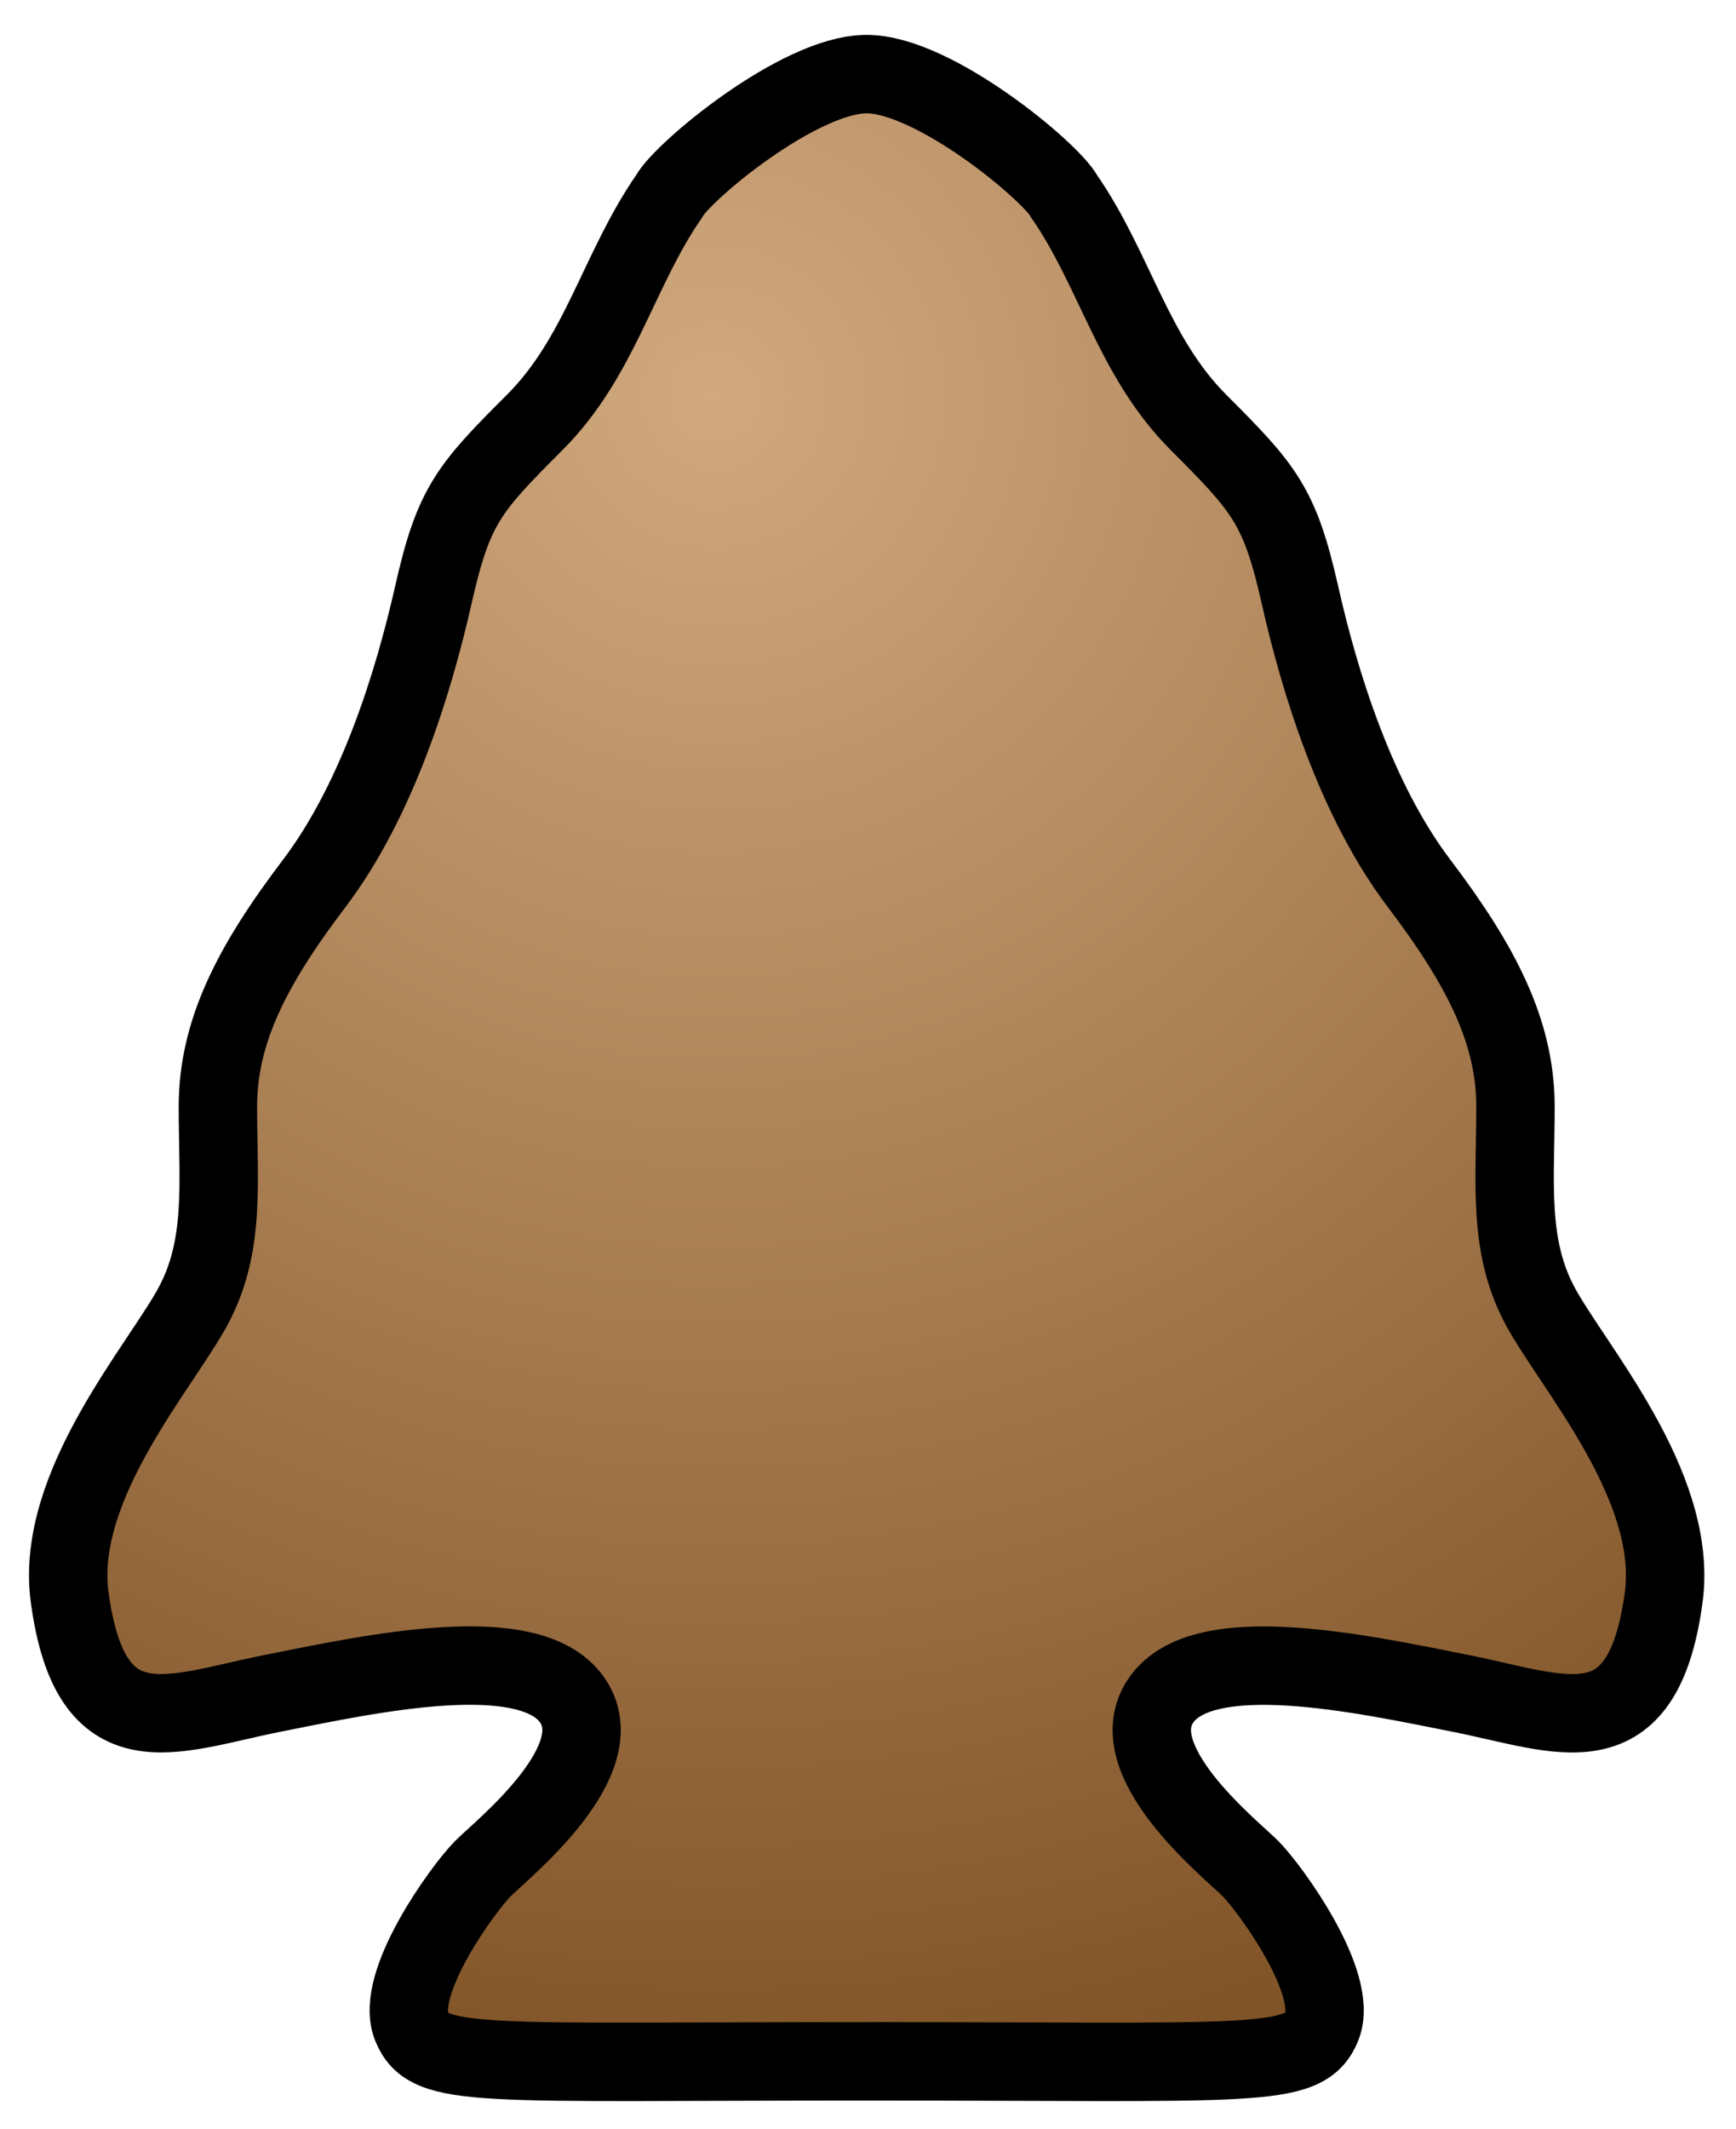 <?xml version="1.0" encoding="UTF-8" standalone="no"?>
<!-- Generator: Adobe Illustrator 12.0.0, SVG Export Plug-In . SVG Version: 6.00 Build 51448)  -->

<svg
   xmlns:dc="http://purl.org/dc/elements/1.1/"
   xmlns:cc="http://creativecommons.org/ns#"
   xmlns:rdf="http://www.w3.org/1999/02/22-rdf-syntax-ns#"
   xmlns:svg="http://www.w3.org/2000/svg"
   xmlns="http://www.w3.org/2000/svg"
   xmlns:sodipodi="http://sodipodi.sourceforge.net/DTD/sodipodi-0.dtd"
   xmlns:inkscape="http://www.inkscape.org/namespaces/inkscape"
   version="1.1"
   id="Layer_1"
   width="31"
   height="38"
   viewBox="0 0 31 38"
   overflow="visible"
   enable-background="new 0 0 40 40"
   xml:space="preserve"
   inkscape:version="0.47 r22583"
   sodipodi:docname="WikiProject_Scouting_BSA_Philmont_arrowhead_n.svg"
   style="overflow:visible"><defs
   id="defs14"><inkscape:perspective
     sodipodi:type="inkscape:persp3d"
     inkscape:vp_x="0 : 20 : 1"
     inkscape:vp_y="0 : 1000 : 0"
     inkscape:vp_z="40 : 20 : 1"
     inkscape:persp3d-origin="20 : 13.333333 : 1"
     id="perspective18" /></defs><sodipodi:namedview
   pagecolor="#ffffff"
   bordercolor="#666666"
   borderopacity="1"
   objecttolerance="10"
   gridtolerance="10"
   guidetolerance="10"
   inkscape:pageopacity="0"
   inkscape:pageshadow="2"
   inkscape:window-width="1024"
   inkscape:window-height="721"
   id="namedview12"
   showgrid="false"
   inkscape:zoom="11.269922"
   inkscape:cx="34.380466"
   inkscape:cy="20.041387"
   inkscape:window-x="-4"
   inkscape:window-y="-4"
   inkscape:window-maximized="1"
   inkscape:current-layer="Layer_1" />
<rect
   width="40.001"
   height="40"
   id="rect3"
   x="-4.525"
   y="-0.935"
   style="fill:none" />
<radialGradient
   id="XMLID_2_"
   cx="37.116"
   cy="8.01"
   r="32.493"
   gradientTransform="matrix(-1,0,0,1,49.875,-0.935)"
   gradientUnits="userSpaceOnUse">
	<stop
   offset="0"
   style="stop-color:#D1A97F"
   id="stop6" />
	<stop
   offset="1"
   style="stop-color:#7B4E21"
   id="stop8" />
</radialGradient>
<path
   d="m 15.475,36.798 c -6.951,0 -7.82,0.138 -8.126,-0.63 -0.306,-0.767 0.92,-2.455 1.277,-2.813 0.356,-0.356 2.351,-1.941 1.585,-3.016 -0.766,-1.074 -3.57,-0.465 -5.358,-0.107 -1.789,0.358 -3.231,1.065 -3.609,-1.719 -0.271,-2.003 1.658,-4.153 2.221,-5.228 0.563,-1.072 0.426,-2.198 0.426,-3.527 0,-1.329 0.594,-2.504 1.719,-3.986 1.125,-1.483 1.773,-3.579 2.131,-5.163 0.357,-1.584 0.63,-1.892 1.806,-3.067 1.176,-1.175 1.491,-2.723 2.402,-4.038 0.232,-0.435 2.322,-2.181 3.526,-2.181 1.205,0 3.295,1.746 3.527,2.182 0.911,1.315 1.228,2.863 2.402,4.038 1.174,1.175 1.448,1.482 1.807,3.067 0.356,1.584 1.006,3.68 2.132,5.163 1.123,1.482 1.719,2.658 1.719,3.986 0,1.329 -0.138,2.455 0.425,3.527 0.563,1.074 2.492,3.225 2.222,5.228 -0.378,2.784 -1.822,2.077 -3.609,1.719 -1.79,-0.357 -4.594,-0.967 -5.358,0.107 -0.767,1.074 1.229,2.659 1.586,3.016 0.356,0.357 1.583,2.046 1.276,2.813 -0.308,0.767 -1.178,0.629 -8.129,0.629 z"
   id="path10"
   style="fill:url(#XMLID_2_);stroke:#000000;stroke-width:1.4" />
</svg>